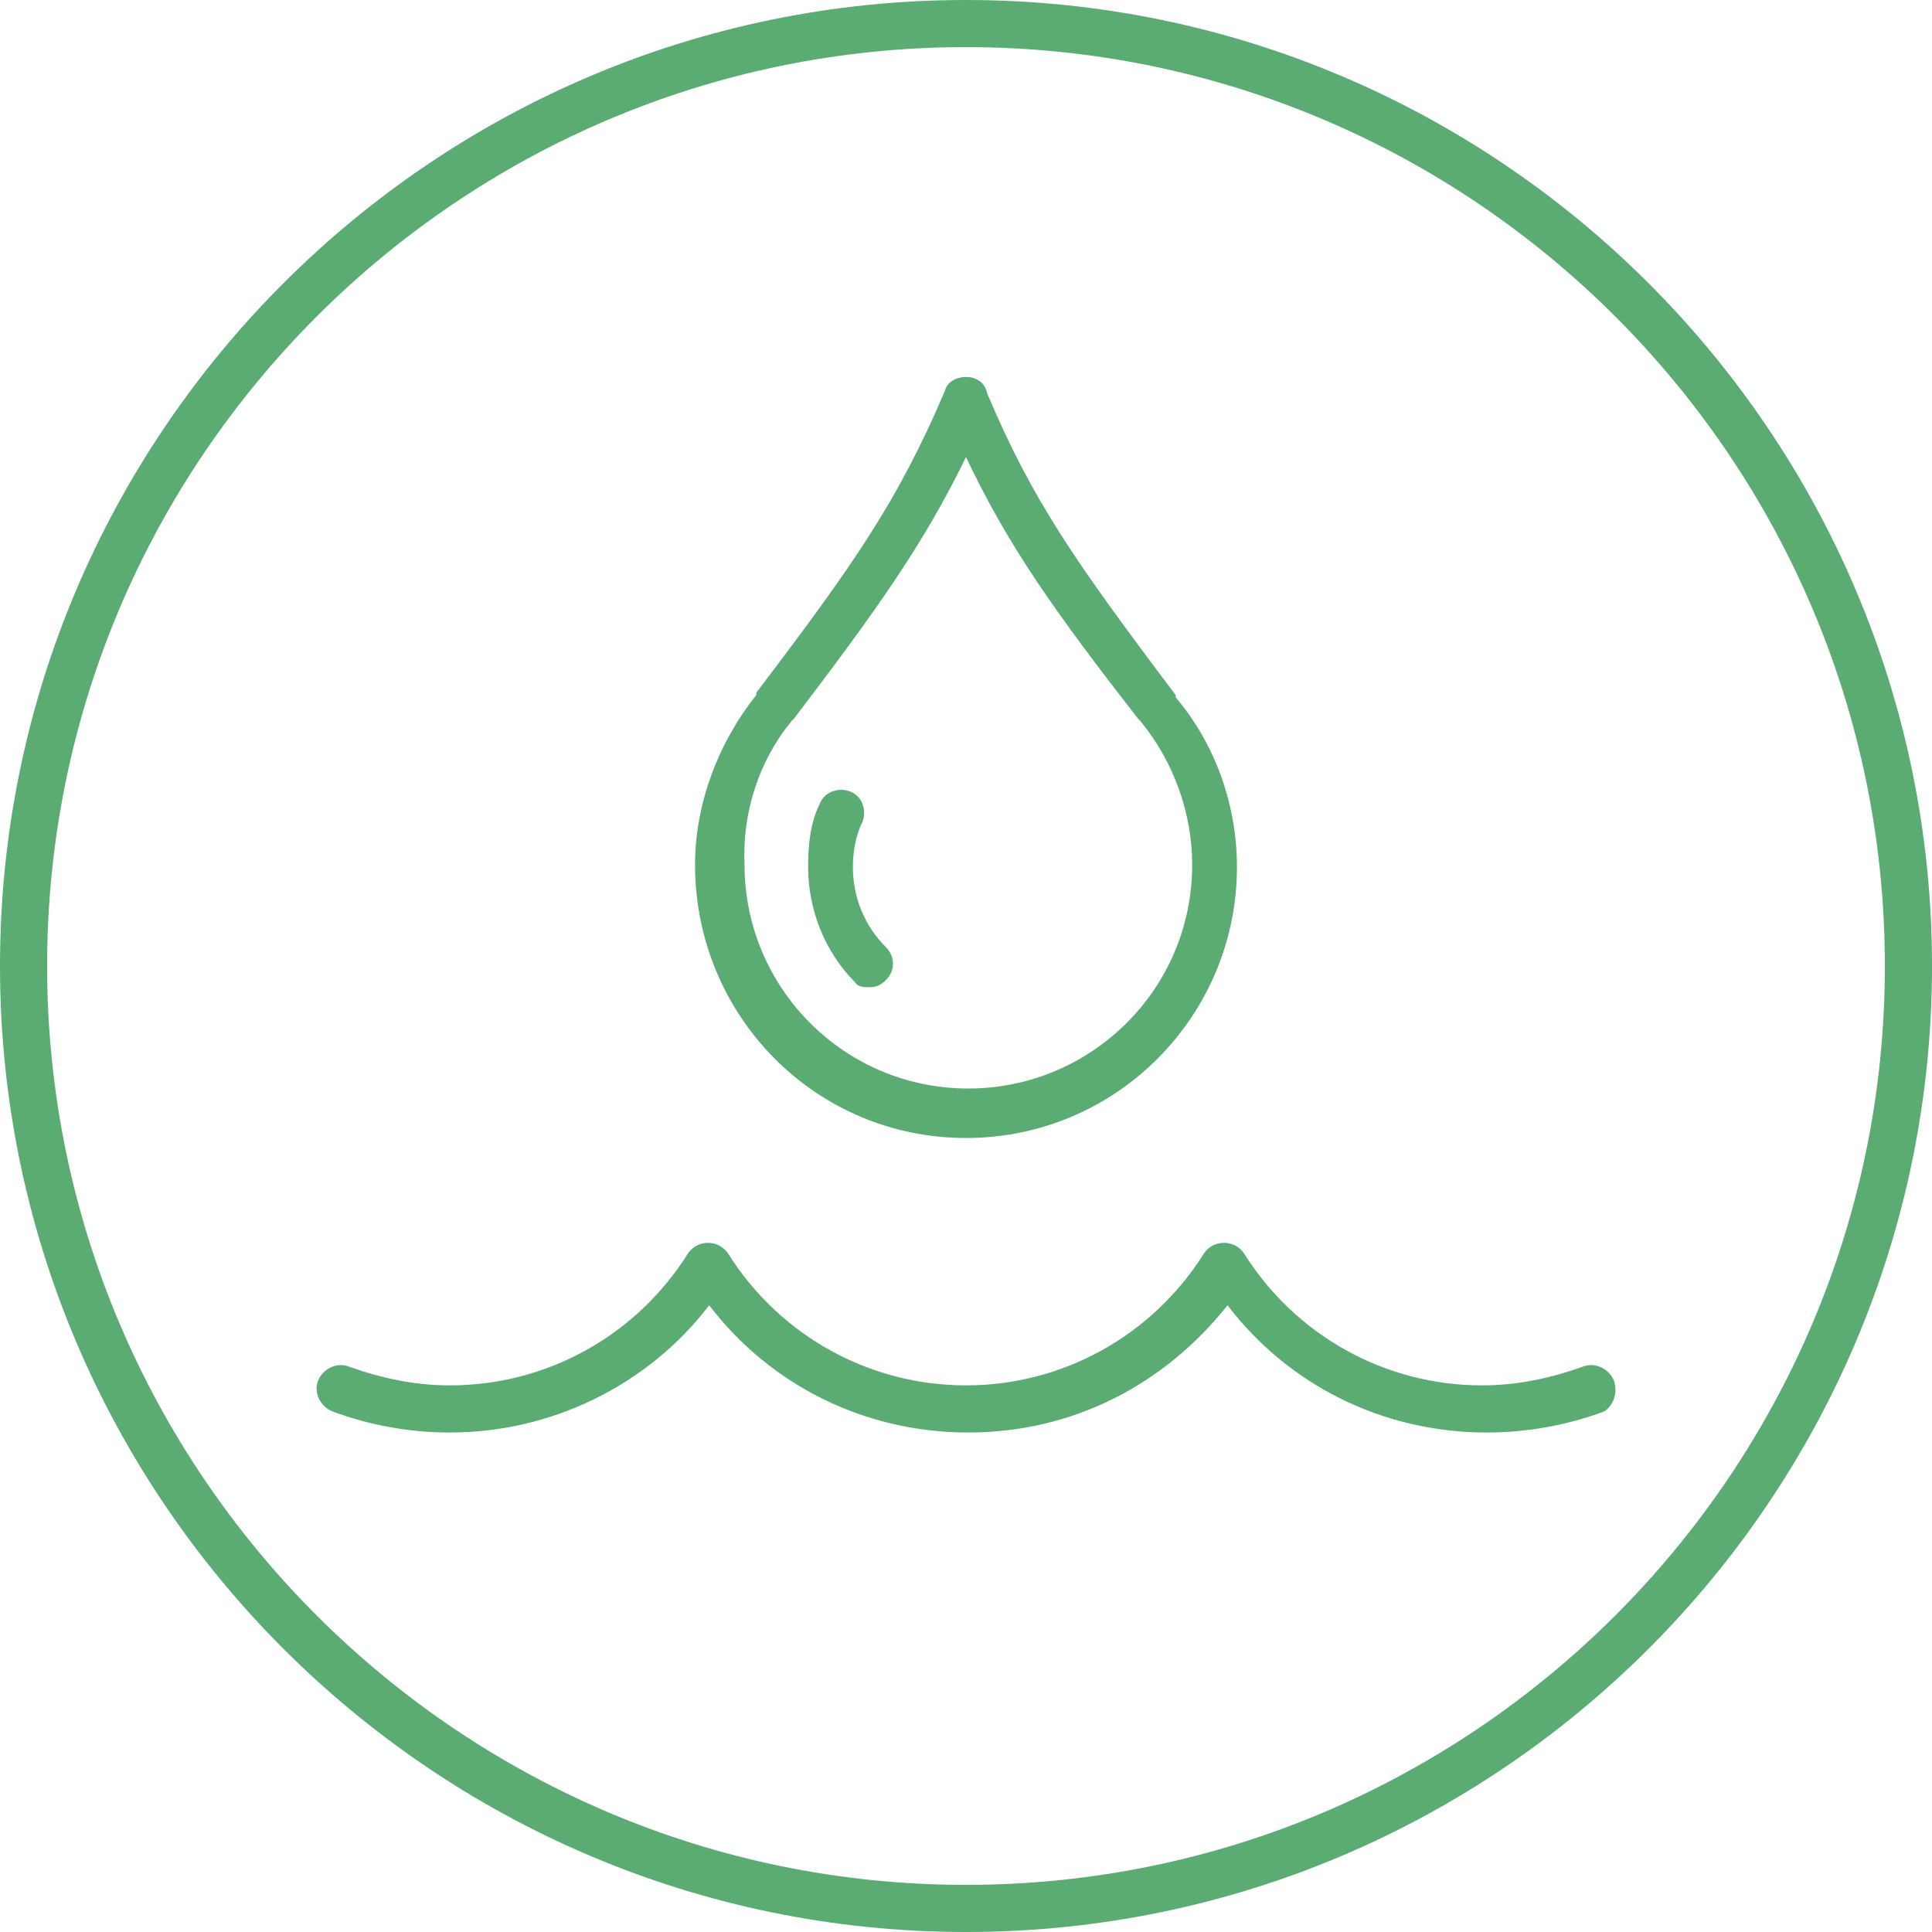 <svg version="1.1" id="Ebene_1" xmlns="http://www.w3.org/2000/svg" xmlns:xlink="http://www.w3.org/1999/xlink" x="0" y="0" viewBox="0 0 82 82" xml:space="preserve" enable-background="new 0 0 82 82"><style type="text/css">.st0{fill:#5aac73}</style><g><path class="st0" d="M41,0C18.4,0,0,18.4,0,41s18.4,41,41,41s41-18.4,41-41S63.6,0,41,0z M41,80C19.5,80,2,62.5,2,41S19.5,2,41,2 s39,17.5,39,39S62.5,80,41,80z"/><path class="st0" d="M68.5,58.6c-0.2-0.5-0.8-0.8-1.3-0.6c-1.4,0.5-2.8,0.8-4.3,0.8c-4.1,0-7.9-2.1-10.1-5.6 c-0.4-0.6-1.3-0.6-1.7,0c-2.2,3.5-6,5.6-10.1,5.6s-7.9-2.1-10.1-5.6c-0.4-0.6-1.3-0.6-1.7,0c-2.2,3.5-6,5.6-10.1,5.6 c-1.5,0-2.9-0.3-4.3-0.8c-0.5-0.2-1.1,0.1-1.3,0.6c-0.2,0.5,0.1,1.1,0.6,1.3c1.6,0.6,3.3,0.9,5,0.9c4.3,0,8.4-2,11-5.4 c2.6,3.4,6.6,5.4,11,5.4s8.3-2,11-5.4c2.6,3.4,6.6,5.4,11,5.4c1.7,0,3.4-0.3,5-0.9C68.4,59.7,68.7,59.2,68.5,58.6z"/><path class="st0" d="M41,48.3c6.4,0,11.5-5.2,11.5-11.5c0-2.6-0.9-5.2-2.6-7.2c0,0,0,0,0-0.1c-4.3-5.7-6.1-8.3-8-12.8 C41.8,16.2,41.4,16,41,16s-0.8,0.2-0.9,0.6c-2,4.7-3.9,7.4-8,12.8c0,0,0,0,0,0.1c-1.6,2-2.6,4.6-2.6,7.2 C29.5,43.1,34.6,48.3,41,48.3z M33.6,30.6c0,0,0.1-0.1,0.1-0.1c3.5-4.6,5.5-7.4,7.3-11.1c1.8,3.8,3.8,6.6,7.3,11.1 c0,0,0.1,0.1,0.1,0.1c1.4,1.7,2.2,3.9,2.2,6.1c0,5.3-4.3,9.5-9.5,9.5c-5.3,0-9.5-4.3-9.5-9.5C31.5,34.5,32.2,32.3,33.6,30.6z"/><path class="st0" d="M36.9,41.9c0.3,0,0.5-0.1,0.7-0.3c0.4-0.4,0.4-1,0-1.4c-0.9-0.9-1.4-2.1-1.4-3.4c0-0.6,0.1-1.3,0.4-1.9 c0.2-0.5,0-1.1-0.5-1.3c-0.5-0.2-1.1,0-1.3,0.5c-0.4,0.8-0.5,1.7-0.5,2.7c0,1.8,0.7,3.6,2,4.9C36.4,41.9,36.7,41.9,36.9,41.9z"/></g></svg>